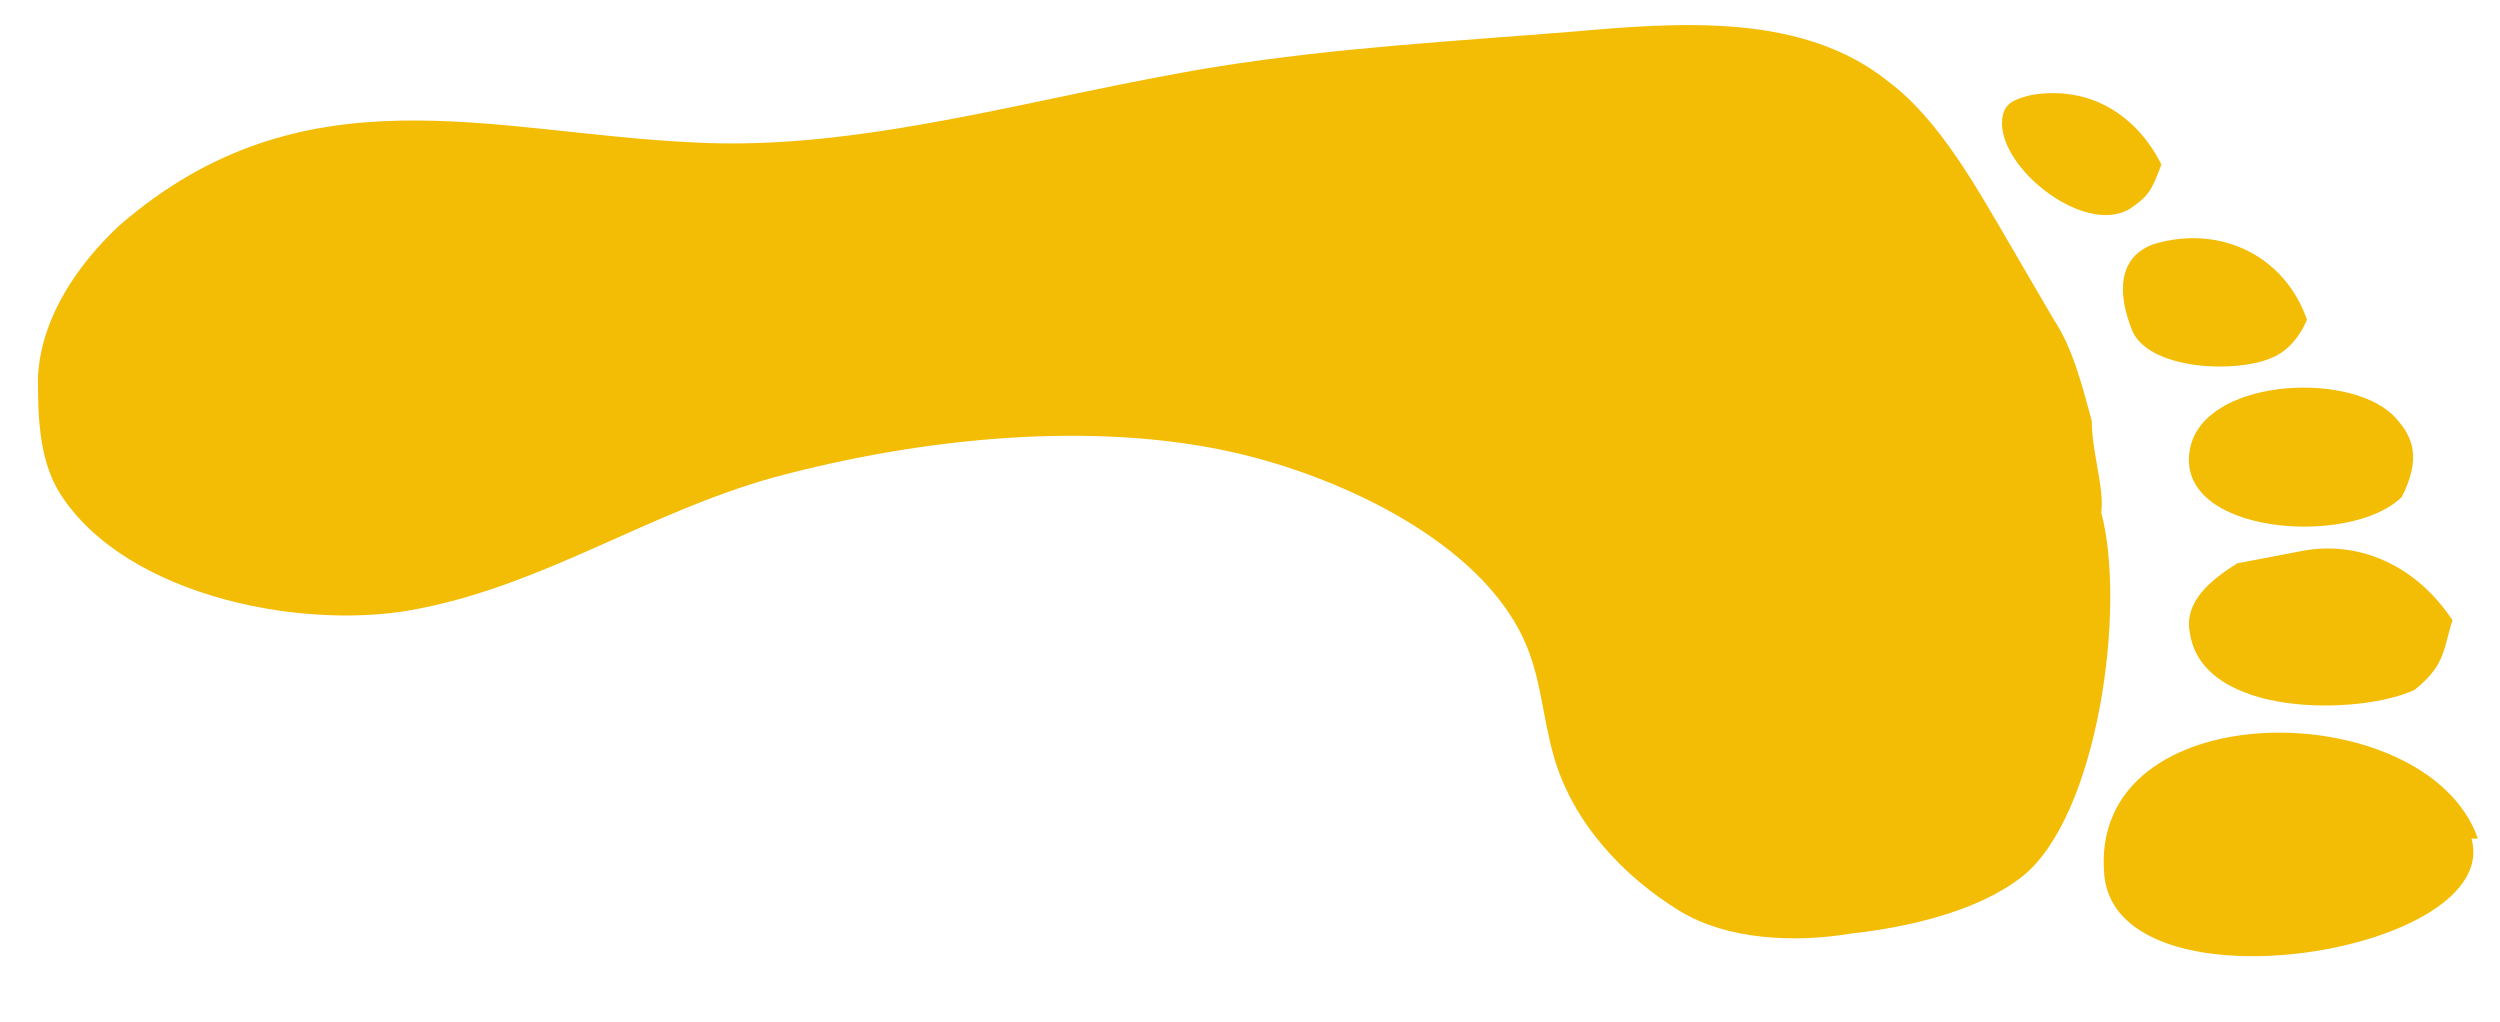 <?xml version="1.0" encoding="utf-8"?>
<!-- Generator: Adobe Illustrator 22.0.1, SVG Export Plug-In . SVG Version: 6.00 Build 0)  -->
<svg version="1.1" id="Layer_1" xmlns="http://www.w3.org/2000/svg" xmlns:xlink="http://www.w3.org/1999/xlink" x="0px" y="0px"
	 width="79px" height="32.3px" viewBox="0 0 79 32.3" style="enable-background:new 0 0 79 32.3;" xml:space="preserve">
<style type="text/css">
	.st0{fill:#F3BC05;}
</style>
<path class="st0" d="M66.1,13.3c-0.3-1.1-0.6-2.3-1.2-3.2l-1.4-2.4c-1-1.7-2.2-3.9-3.8-5.1C57,0.4,53.1,0.7,49.7,1
	C46,1.3,42.3,1.5,38.5,2.1C32.9,3,27.3,4.8,21.9,4.5C15.5,4.2,9.6,2.1,3.8,7.1C2.5,8.3,1.3,10,1.2,11.9c0,1.1,0,2.6,0.7,3.7
	C4,18.9,9.8,20,13.4,19.2c3.9-0.8,7.1-3,11-4.1c4.8-1.3,10.2-1.8,14.6-0.8c3.1,0.7,7.4,2.6,9,5.6c0.7,1.3,0.7,2.6,1.1,4
	c0.6,2.1,2.2,3.8,4,4.9c1.5,0.9,3.6,1,5.4,0.7c1.8-0.2,4-0.7,5.4-1.8c2.4-1.9,3.3-8.5,2.5-11.5C66.5,15.4,66.1,14.3,66.1,13.3"/>
<path class="st0" d="M68.3,5.2c-0.8-1.6-2.3-2.5-4.1-2.2c-0.4,0.1-0.8,0.2-0.9,0.6c-0.4,1.5,2.5,3.9,4,3C67.9,6.2,68,6,68.3,5.2"/>
<path class="st0" d="M72.9,10.1c-0.7-2-2.7-3-4.8-2.4c-1.2,0.4-1.2,1.6-0.7,2.8c0.6,1.2,3.3,1.3,4.4,0.8
	C72.3,11.1,72.7,10.6,72.9,10.1"/>
<path class="st0" d="M78.3,26.5c-1.6-4.6-12.4-4.7-11.8,1.2c0.5,4.4,12.6,2.4,11.6-1.2L78.3,26.5"/>
<path class="st0" d="M75.9,15.7c0.6-1.2,0.4-1.9-0.3-2.6c-1.5-1.4-6-1.1-6.4,1.1C68.7,16.9,74.3,17.3,75.9,15.7"/>
<path class="st0" d="M77.5,19.6c-1.2-1.8-3-2.5-4.7-2.2l-2.1,0.4C69.9,18.3,69,19,69.2,20c0.4,2.7,5.4,2.6,7.1,1.8
	C77.3,21,77.2,20.5,77.5,19.6"/>
</svg>
